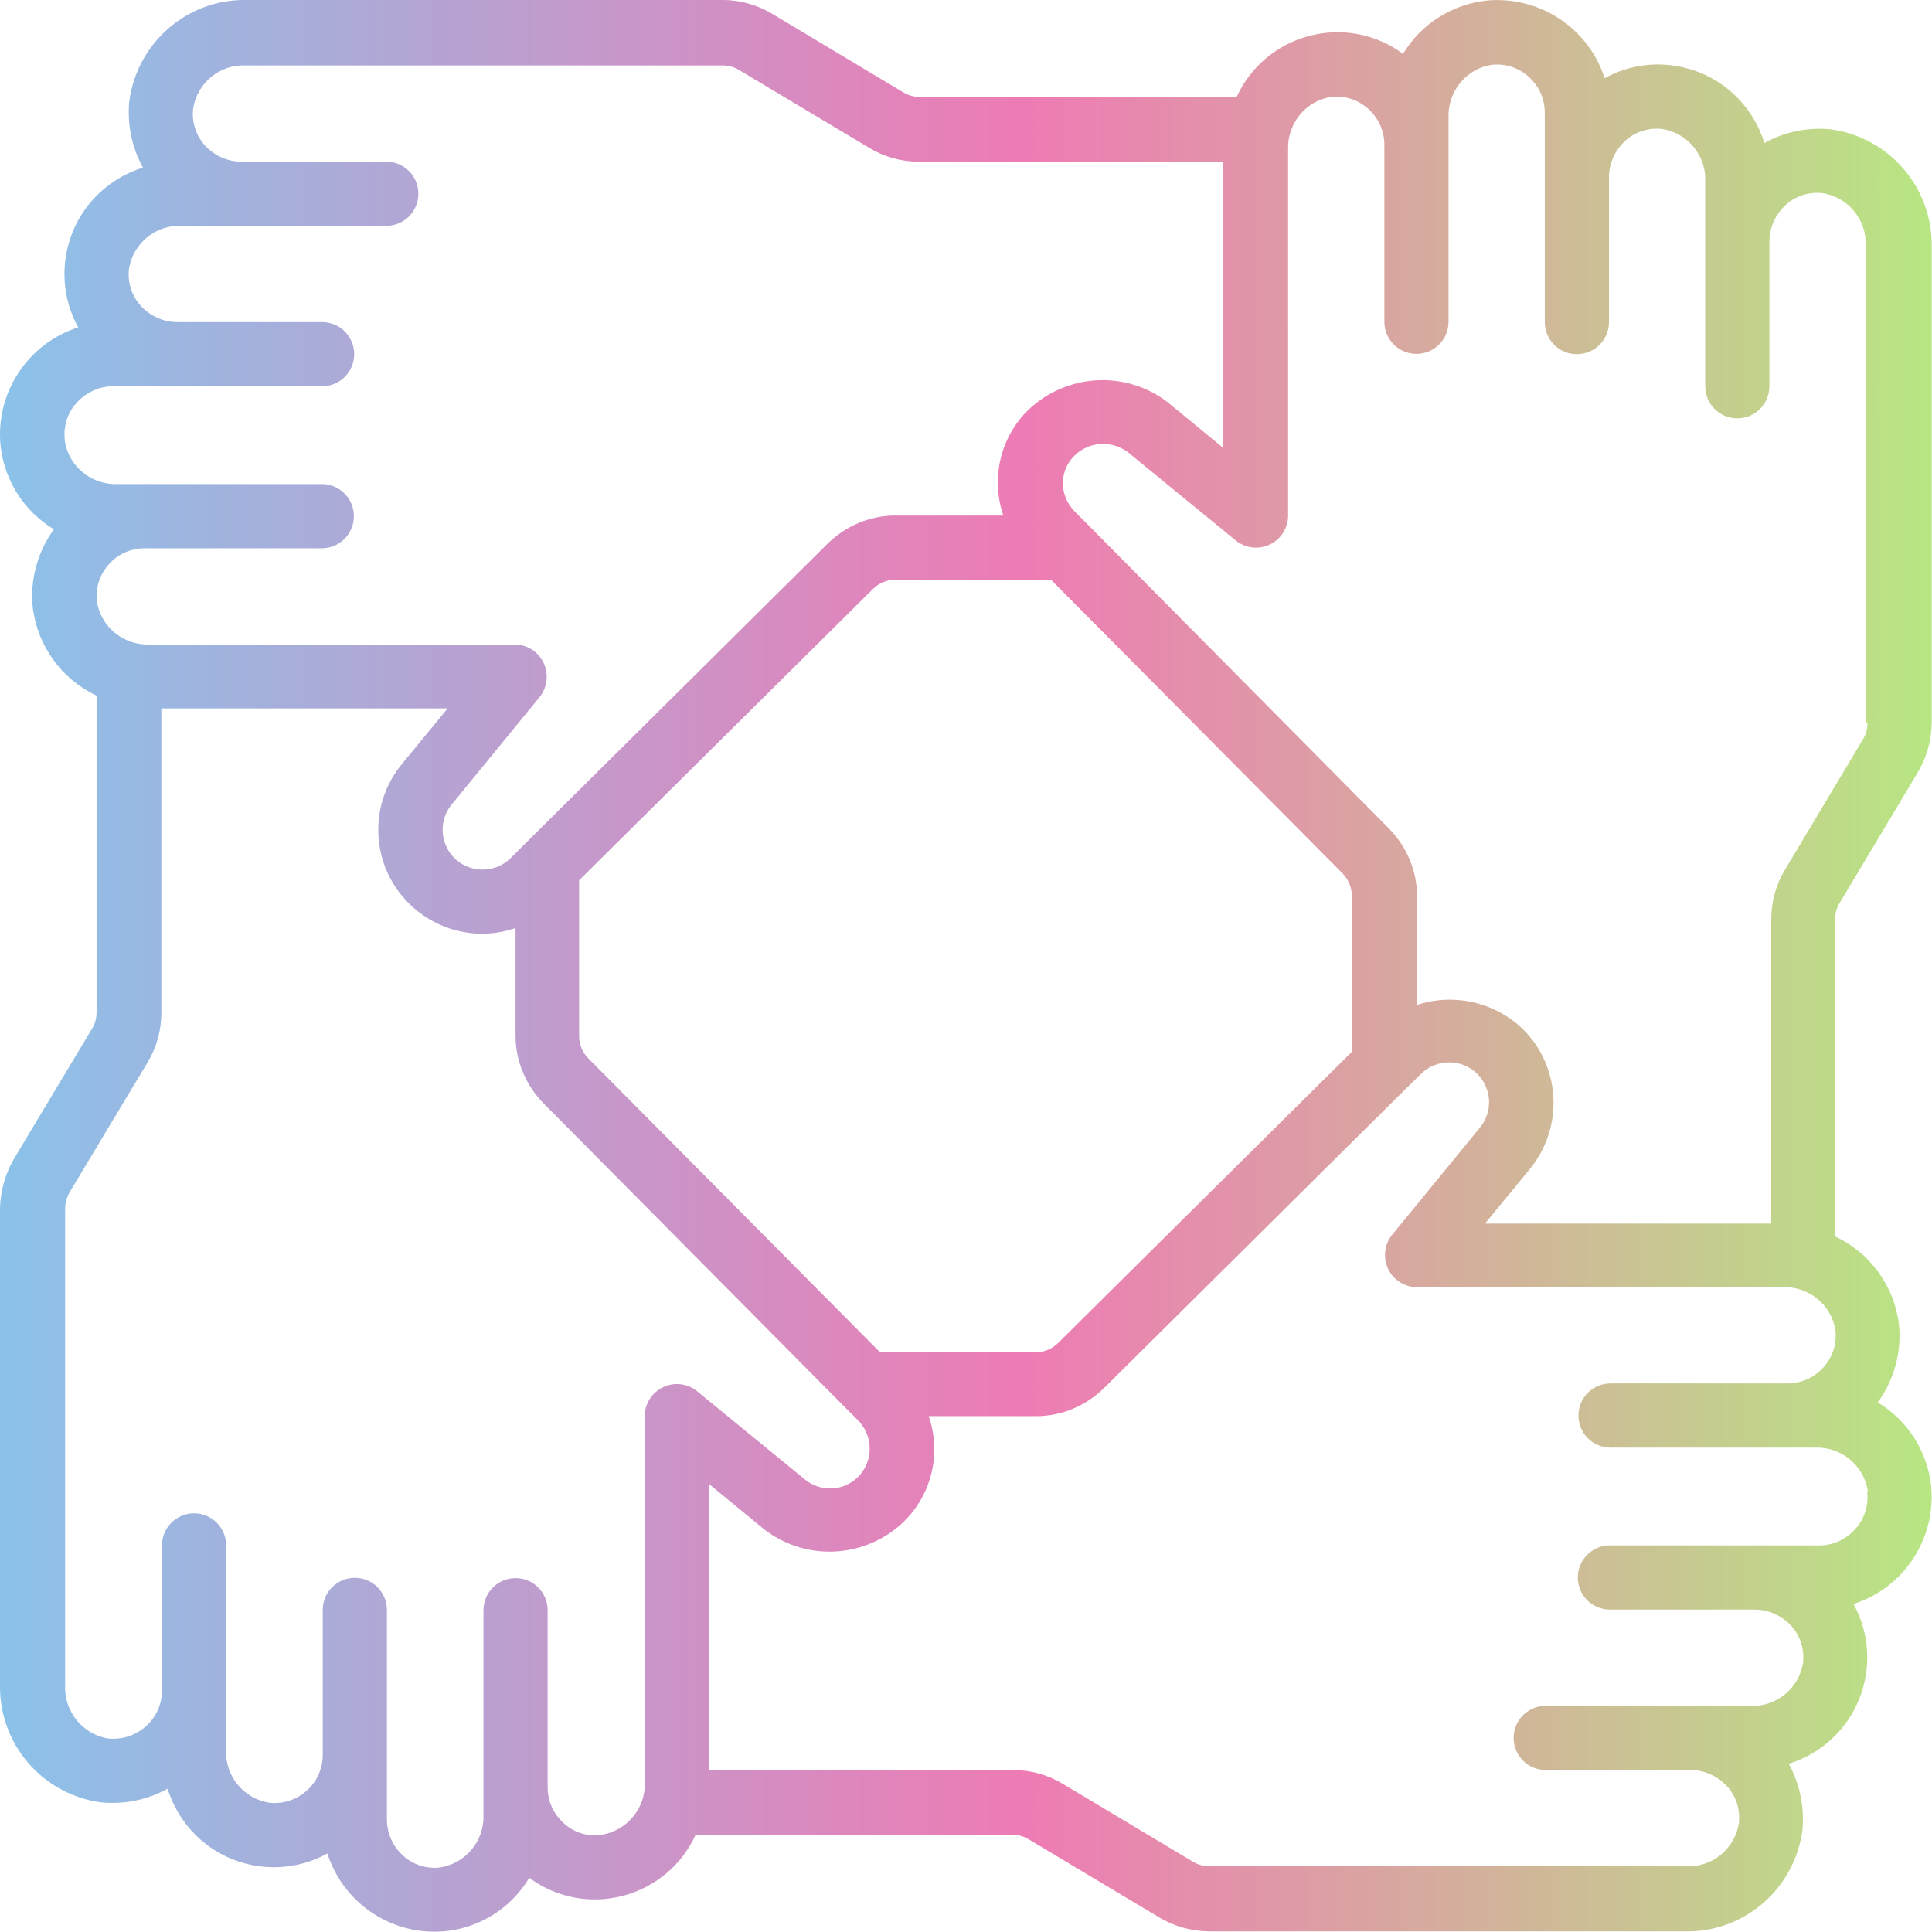 <?xml version="1.0" encoding="UTF-8"?>
<svg id="Layer_2" data-name="Layer 2" xmlns="http://www.w3.org/2000/svg" xmlns:xlink="http://www.w3.org/1999/xlink" viewBox="0 0 62.02 62.02">
  <defs>
    <style>
      .cls-1 {
        fill: url(#linear-gradient);
      }
    </style>
    <linearGradient id="linear-gradient" x1="0" y1="31.01" x2="62.02" y2="31.01" gradientUnits="userSpaceOnUse">
      <stop offset="0" stop-color="#8bc2e9"/>
      <stop offset=".53" stop-color="#ee7bb4"/>
      <stop offset="1" stop-color="#b8e683"/>
    </linearGradient>
  </defs>
  <g id="Layer_1-2" data-name="Layer 1">
    <path id="Page-1" class="cls-1" d="M58.77,4.15c-.74-.07-1.48.08-2.13.44-.32-1.03-1.08-1.86-2.07-2.26-1-.4-2.12-.34-3.06.18-.52-1.62-2.11-2.66-3.81-2.49-1.11.13-2.09.76-2.66,1.71-.86-.64-1.96-.85-3-.58-1.04.27-1.9.99-2.34,1.96h-10.18c-.19,0-.37-.05-.53-.15L24.8.45C24.32.16,23.77,0,23.21,0H7.9c-1.89-.03-3.5,1.37-3.75,3.25-.07.74.08,1.48.44,2.13-1.03.32-1.86,1.08-2.26,2.07-.4,1-.34,2.12.18,3.06C.88,11.03-.16,12.63.02,14.33c.13,1.11.76,2.09,1.71,2.66-.52.72-.77,1.61-.68,2.5.15,1.24.92,2.31,2.05,2.84v10.17c0,.19-.05.37-.15.53l-2.52,4.2c-.27.48-.42,1.02-.43,1.57v15.31c-.02,1.89,1.37,3.5,3.25,3.75.74.07,1.48-.08,2.13-.44.32,1.03,1.08,1.86,2.07,2.26s2.12.34,3.06-.18c.48,1.5,1.87,2.51,3.44,2.51,1.25,0,2.4-.66,3.04-1.73.86.64,1.96.85,3,.58,1.04-.27,1.9-.99,2.34-1.96h10.17c.19,0,.37.05.53.15l4.18,2.5c.48.29,1.03.44,1.59.45h15.31c1.89.03,3.5-1.37,3.75-3.25.07-.74-.08-1.48-.44-2.13,1.03-.32,1.86-1.08,2.26-2.07.4-1,.34-2.12-.18-3.06,1.63-.52,2.66-2.11,2.49-3.81-.13-1.11-.76-2.09-1.71-2.66.52-.72.77-1.61.68-2.5-.15-1.23-.92-2.3-2.05-2.83v-10.18c0-.19.05-.37.15-.53l2.5-4.18c.29-.48.44-1.03.45-1.59V7.9c.02-1.89-1.37-3.5-3.25-3.75h0ZM2.08,14.12c-.05-.44.09-.88.39-1.2s.71-.52,1.15-.52h6.72c.57,0,1.03-.46,1.03-1.03s-.46-1.03-1.03-1.03h-4.65c-.44,0-.86-.19-1.16-.51s-.44-.76-.39-1.2c.13-.82.86-1.42,1.69-1.38h6.57c.57,0,1.03-.46,1.03-1.03s-.46-1.03-1.03-1.03h-4.65c-.44,0-.86-.19-1.16-.51s-.44-.76-.39-1.2c.13-.82.86-1.42,1.69-1.38h15.31c.19,0,.37.05.53.15l4.18,2.5c.48.29,1.03.44,1.59.44h9.77v9.19l-1.79-1.47c-1.34-1.03-3.23-.92-4.46.24-.91.88-1.22,2.21-.81,3.4h-3.47c-.81,0-1.59.33-2.17.9l-9.73,9.65-.02.02-.43.43c-.5.49-1.31.49-1.81-.01-.45-.46-.5-1.18-.1-1.69l2.84-3.47c.25-.31.3-.74.13-1.1s-.53-.59-.93-.59H4.8c-.83.03-1.56-.56-1.69-1.38-.05-.44.09-.87.39-1.2.29-.33.71-.51,1.15-.51h5.68c.57,0,1.03-.46,1.03-1.03s-.46-1.03-1.03-1.03H3.77c-.83.03-1.56-.56-1.69-1.38h0ZM43.41,33.75l-9.44,9.36c-.19.19-.45.3-.72.3h-5l-9.36-9.43c-.19-.19-.3-.45-.3-.72v-5l9.43-9.35c.19-.19.45-.3.72-.3h5l9.36,9.43c.19.19.29.45.3.72v5ZM19.28,58.91c-.44.05-.87-.09-1.19-.39-.33-.3-.51-.71-.51-1.15v-5.68c0-.57-.46-1.03-1.03-1.03s-1.03.46-1.03,1.03v5.68h0v.89c.03.84-.57,1.56-1.4,1.69-.43.05-.87-.09-1.19-.39-.33-.3-.51-.72-.51-1.16v-6.72c0-.57-.46-1.03-1.03-1.03s-1.03.46-1.03,1.03v4.65h0c0,.45-.19.87-.52,1.16-.33.29-.76.43-1.2.38-.82-.13-1.42-.86-1.38-1.69v-6.57c0-.57-.46-1.03-1.03-1.03s-1.03.46-1.03,1.03v4.65h0c0,.45-.19.87-.52,1.16s-.76.43-1.2.39c-.82-.13-1.42-.86-1.39-1.69v-15.31c0-.19.05-.37.14-.53l2.51-4.18c.29-.48.44-1.03.44-1.59v-9.77h9.19l-1.47,1.79c-.95,1.15-1.01,2.79-.16,4.01s2.41,1.74,3.81,1.25v3.46c0,.81.33,1.59.9,2.17l9.64,9.72s.02.02.04.04l.42.42c.36.37.47.92.27,1.4-.2.48-.67.79-1.18.78-.28,0-.55-.09-.78-.27l-3.47-2.84c-.31-.26-.74-.31-1.1-.14s-.6.54-.59.94v11.74c.03.83-.57,1.56-1.39,1.69h0ZM59.94,47.89c.05.44-.09.88-.39,1.2-.29.33-.71.52-1.15.52h-6.72c-.57,0-1.03.46-1.03,1.03s.46,1.03,1.03,1.03h4.65c.44,0,.86.19,1.16.51s.44.76.39,1.2c-.13.82-.86,1.42-1.69,1.38h-6.57c-.57,0-1.03.46-1.03,1.03s.46,1.03,1.03,1.03h4.65c.44,0,.86.19,1.16.51s.44.76.39,1.2c-.13.82-.86,1.42-1.69,1.38h-15.31c-.19,0-.37-.05-.53-.15l-4.18-2.5c-.48-.29-1.03-.44-1.59-.44h-9.77v-9.19l1.79,1.47c1.34,1.03,3.23.93,4.46-.24.91-.88,1.23-2.21.81-3.4h3.46c.81,0,1.59-.33,2.17-.9l9.72-9.64.04-.04.42-.41c.5-.49,1.31-.49,1.81.01.45.46.5,1.18.1,1.69l-2.84,3.47c-.25.31-.3.73-.13,1.09s.53.59.93.59h11.74c.83-.03,1.56.56,1.69,1.38.05.44-.09.87-.39,1.2s-.71.51-1.15.51h-5.68c-.57,0-1.03.46-1.03,1.03s.46,1.03,1.03,1.03h6.57c.83-.03,1.55.56,1.69,1.38h0ZM59.95,23.21c0,.19-.05.37-.15.53l-2.5,4.18c-.29.48-.44,1.03-.44,1.59v9.77h-9.19l1.47-1.79c1.06-1.33.96-3.25-.25-4.45-.9-.87-2.21-1.17-3.4-.78v-3.49c0-.81-.33-1.59-.9-2.17l-9.64-9.73-.02-.02-.43-.43c-.24-.24-.38-.57-.38-.91s.14-.67.39-.9c.46-.44,1.17-.48,1.69-.1l3.47,2.84c.31.25.73.3,1.09.13s.59-.53.59-.93V4.8c-.03-.83.56-1.56,1.38-1.69.44-.05.87.09,1.2.39s.51.71.51,1.15v5.68c0,.57.46,1.03,1.03,1.03s1.03-.46,1.03-1.03V3.77c-.03-.83.56-1.56,1.38-1.69.44-.05.87.09,1.2.39s.51.71.51,1.15v6.72c0,.57.46,1.03,1.03,1.03s1.03-.46,1.03-1.03v-4.65c0-.44.19-.86.51-1.16s.76-.44,1.2-.39c.82.13,1.42.86,1.38,1.69v6.57c0,.57.46,1.03,1.03,1.03s1.03-.46,1.03-1.03v-4.65c0-.44.19-.86.51-1.16s.76-.44,1.2-.39c.82.13,1.42.86,1.38,1.69v15.31Z"/>
  </g>
</svg>